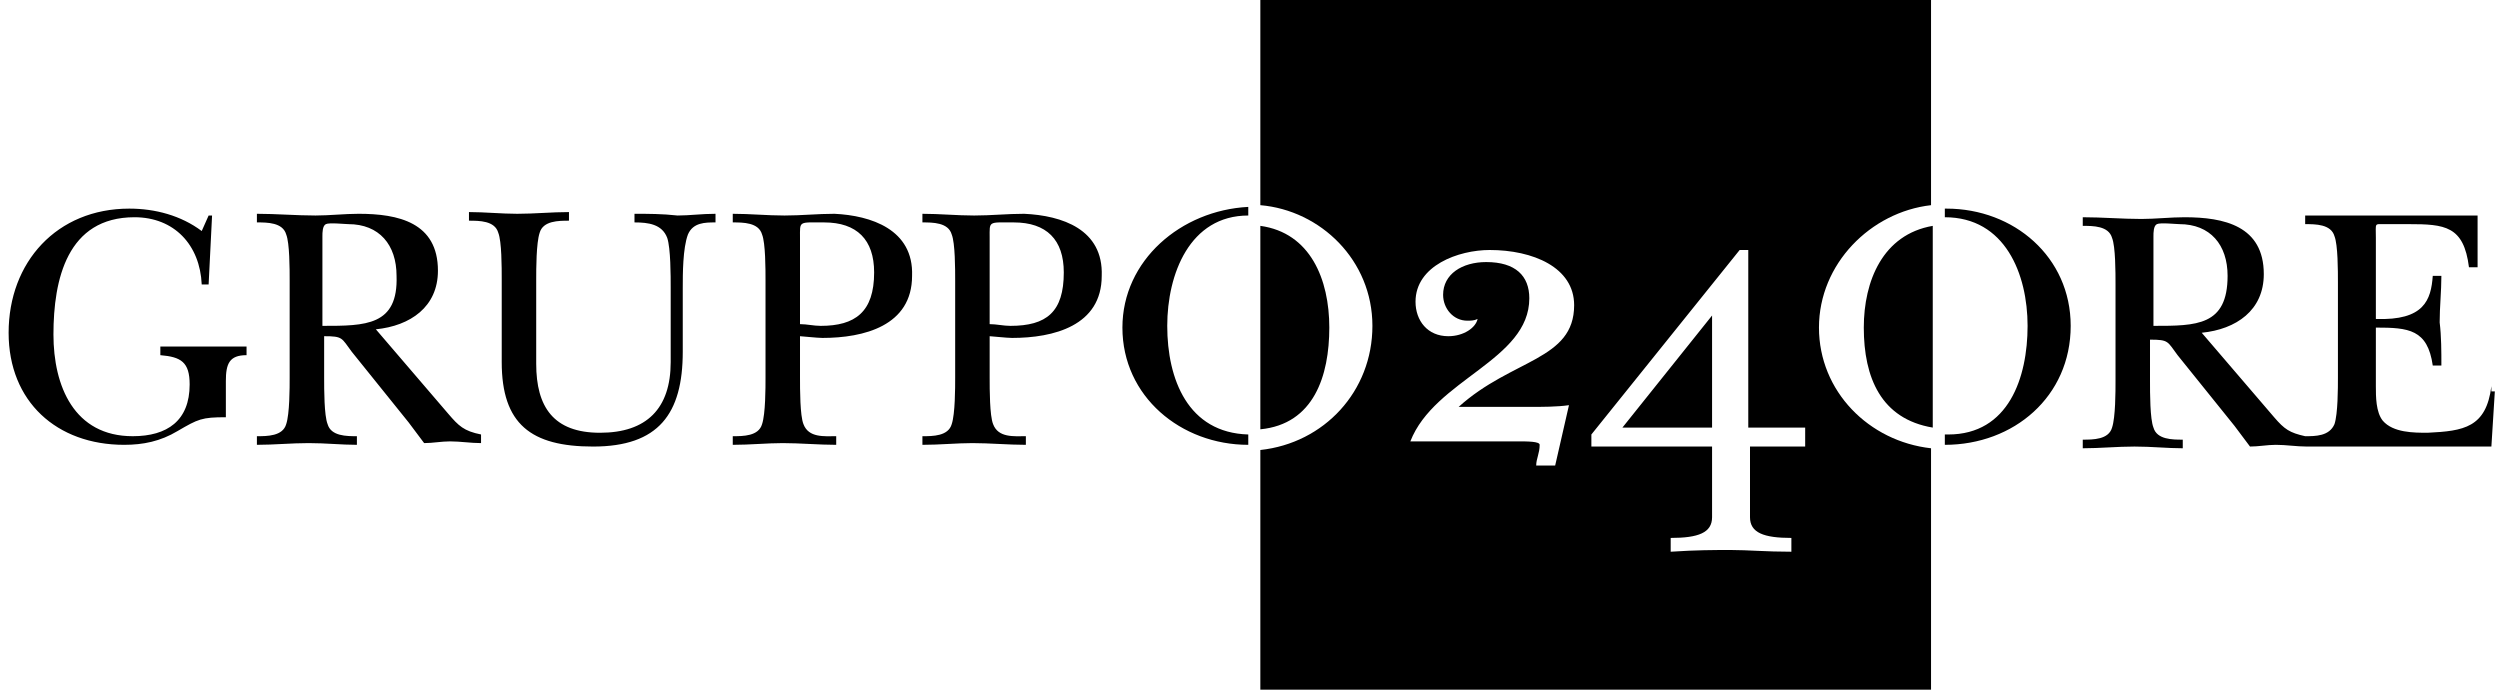 <?xml version="1.0" encoding="utf-8"?>
<!-- Generator: Adobe Illustrator 27.8.0, SVG Export Plug-In . SVG Version: 6.00 Build 0)  -->
<svg version="1.1" id="gruppo-24ore" xmlns="http://www.w3.org/2000/svg" xmlns:xlink="http://www.w3.org/1999/xlink" x="0px"
	 y="0px" viewBox="0 0 145 40" style="enable-background:new 0 0 145 40;" xml:space="preserve">
<path fill="#000000" d="M36.8,12.4v0.5c0.8,0,1.6,0.1,1.9,0.9c0.2,0.6,0.2,2.2,0.2,2.9V21c0,2.7-1.4,4.1-4.1,4.1c-2.7,0-3.7-1.5-3.7-4
	v-4.9c0-0.6,0-2.1,0.2-2.7c0.2-0.7,1.1-0.7,1.7-0.7v-0.5c-1,0-2,0.1-3,0.1c-0.9,0-1.9-0.1-2.8-0.1v0.5c0.6,0,1.5,0,1.7,0.7
	c0.2,0.5,0.2,2,0.2,2.7V21c0,3.6,1.7,4.9,5.3,4.9c3.8,0,5.2-1.9,5.2-5.5v-3.7c0-0.8,0-2.3,0.3-3.1c0.3-0.7,1-0.7,1.6-0.7v-0.5
	c-0.8,0-1.5,0.1-2.2,0.1C38.4,12.4,37.6,12.4,36.8,12.4z M26,24l-4.2-4.9c2-0.2,3.6-1.3,3.6-3.4c0-2.8-2.3-3.3-4.6-3.3
	c-0.8,0-1.7,0.1-2.5,0.1c-1.1,0-2.3-0.1-3.4-0.1v0.5c0.6,0,1.5,0,1.7,0.7c0.2,0.5,0.2,2,0.2,2.7v5.6c0,0.6,0,2.1-0.2,2.7
	c-0.2,0.7-1.1,0.7-1.7,0.7v0.5c1,0,2-0.1,3-0.1c1,0,1.9,0.1,2.8,0.1v-0.5c-0.6,0-1.5,0-1.7-0.7c-0.2-0.5-0.2-2-0.2-2.7v-2.4
	c1.1,0,1,0.1,1.6,0.9l3.3,4.1l0.9,1.2c0.5,0,1-0.1,1.5-0.1c0.6,0,1.2,0.1,1.8,0.1v-0.5C26.9,25,26.6,24.7,26,24z M18.7,18.9v-5.2
	c0-0.2,0-0.6,0.2-0.7c0.2-0.1,1.1,0,1.3,0c1.8,0,2.8,1.2,2.8,3C23.1,18.9,21.2,18.9,18.7,18.9z M9.3,20.6c1.2,0.1,1.7,0.4,1.7,1.7
	c0,2.1-1.3,3-3.3,3c-3.4,0-4.6-2.9-4.6-5.9c0-3.2,0.8-6.8,4.7-6.8c2.3,0,3.8,1.6,3.9,3.9h0.4l0.2-4h-0.2l-0.4,0.9
	c-1.2-0.9-2.7-1.3-4.2-1.3c-4.2,0-7,3.1-7,7.2c0,4,2.8,6.5,6.7,6.5c1.1,0,2.1-0.2,3.1-0.8c1.2-0.7,1.4-0.8,2.8-0.8v-2.1
	c0-1,0.2-1.5,1.2-1.5v-0.5H9.3V20.6z M59.4,12.4c-1,0-1.9,0.1-2.9,0.1c-1,0-2-0.1-3-0.1v0.5c0.6,0,1.5,0,1.7,0.7
	c0.2,0.5,0.2,2,0.2,2.7v5.6c0,0.6,0,2.1-0.2,2.7c-0.2,0.7-1.1,0.7-1.7,0.7v0.5c1,0,2-0.1,2.9-0.1c1,0,2.1,0.1,3.1,0.1v-0.5
	c-0.7,0-1.6,0.1-1.9-0.7c-0.2-0.5-0.2-2-0.2-2.7v-2.4c0.1,0,1,0.1,1.3,0.1c2.4,0,5.2-0.7,5.2-3.6C64,13.3,61.6,12.5,59.4,12.4z
	 M58.6,18.9c-0.4,0-0.8-0.1-1.2-0.1v-5c0-1-0.1-0.9,1.4-0.9c1.9,0,2.9,1,2.9,2.9C61.7,18.1,60.7,18.9,58.6,18.9z M48.4,12.4
	c-1,0-1.9,0.1-2.9,0.1c-1,0-2-0.1-3-0.1v0.5c0.6,0,1.5,0,1.7,0.7c0.2,0.5,0.2,2,0.2,2.7v5.6c0,0.6,0,2.1-0.2,2.7
	c-0.2,0.7-1.1,0.7-1.7,0.7v0.5c1,0,2-0.1,2.9-0.1c1,0,2.1,0.1,3.1,0.1v-0.5c-0.7,0-1.6,0.1-1.9-0.7c-0.2-0.5-0.2-2-0.2-2.7v-2.4
	c0.1,0,1,0.1,1.3,0.1c2.4,0,5.2-0.7,5.2-3.6C53,13.3,50.5,12.5,48.4,12.4z M47.6,18.9c-0.4,0-0.8-0.1-1.2-0.1v-5
	c0-1-0.1-0.9,1.4-0.9c1.9,0,2.9,1,2.9,2.9C50.7,18.1,49.6,18.9,47.6,18.9z M112.9,12.1c0,0-0.1,0-0.1,0v0.5c0,0,0,0,0,0
	c3.5,0,4.8,3.3,4.8,6.3c0,3-1.1,6.3-4.6,6.3c-0.1,0-0.1,0-0.2,0v0.6c0,0,0,0,0,0c4,0,7.3-2.8,7.3-6.9
	C120.1,14.9,116.8,12.1,112.9,12.1z M144.5,22.4c-0.3,2.4-1.6,2.6-3.7,2.7c-0.8,0-2,0-2.6-0.7c-0.4-0.5-0.4-1.4-0.4-2V19
	c1.9,0,3,0.1,3.3,2.2h0.5c0-0.8,0-1.7-0.1-2.5c0-0.9,0.1-1.8,0.1-2.7h-0.5c-0.1,1.4-0.5,2.6-3.3,2.5v-4.7c0-0.9-0.1-0.8,0.5-0.8h1.4
	c2.1,0,3.2,0.1,3.5,2.5h0.5v-3h-10v0.5c0.6,0,1.5,0,1.7,0.7c0.2,0.5,0.2,2,0.2,2.7v5.5c0,0.6,0,2.1-0.2,2.7
	c-0.3,0.7-1.1,0.7-1.7,0.7c-0.9-0.2-1.2-0.4-1.8-1.1l-4.2-4.9c2-0.2,3.6-1.3,3.6-3.4c0-2.8-2.3-3.3-4.6-3.3c-0.8,0-1.7,0.1-2.5,0.1
	c-1.1,0-2.3-0.1-3.4-0.1v0.5c0.6,0,1.5,0,1.7,0.7c0.2,0.5,0.2,2,0.2,2.7v5.6c0,0.6,0,2.1-0.2,2.7c-0.2,0.7-1.1,0.7-1.7,0.7v0.5
	c1,0,2-0.1,3-0.1c1,0,1.9,0.1,2.8,0.1v-0.5c-0.6,0-1.5,0-1.7-0.7c-0.2-0.5-0.2-2-0.2-2.7v-2.4c1.1,0,1,0.1,1.6,0.9l3.3,4.1l0.9,1.2
	c0.5,0,1-0.1,1.5-0.1c0.6,0,1.2,0.1,1.8,0.1v0h10.7l0.2-3.2H144.5z M124.9,18.9v-5.2c0-0.2,0-0.6,0.2-0.7c0.2-0.1,1.1,0,1.3,0
	c1.8,0,2.8,1.2,2.8,3C129.2,18.9,127.4,18.9,124.9,18.9z M65.1,19c0,4,3.4,6.8,7.3,6.8v-0.6c-3.5-0.1-4.7-3.2-4.7-6.3
	c0-3,1.3-6.4,4.7-6.4v-0.5C68.5,12.2,65.1,15.1,65.1,19z"/>
<path fill="#000000" d="M77.1,19c0-2.8-1.1-5.5-4-5.9v11.8C76.2,24.6,77.1,21.8,77.1,19z M104.8,25.9h-3.3V30c0,0.9,0.8,1.2,2.4,1.2V32
	c-1.5,0-2.5-0.1-3.5-0.1c-1,0-2,0-3.5,0.1v-0.8c1.6,0,2.4-0.3,2.4-1.2v-4.1h-7v-0.7l8.6-10.7h0.5v10.3h3.3V25.9z M88.6,23.6
	c0.9,0,1.7,0,2.4-0.1L90.2,27h-1.1c0-0.4,0.2-0.7,0.2-1.2c0-0.2-0.7-0.2-1.3-0.2h-2.5c-1.5,0-2.7,0-3.7,0c1.4-3.6,6.9-4.7,6.9-8.3
	c0-1.3-0.8-2.1-2.5-2.1c-1.4,0-2.5,0.7-2.5,1.9c0,0.8,0.6,1.5,1.4,1.5c0.2,0,0.4,0,0.6-0.1c-0.1,0.5-0.8,1-1.7,1
	c-1.2,0-1.9-0.9-1.9-2c0-2.1,2.5-3,4.3-3c2.5,0,4.9,1,4.9,3.2c0,3.2-3.6,3.1-6.7,5.9H88.6z M73.1,0v11.9c3.5,0.3,6.5,3.2,6.5,7
	c0,3.8-2.8,6.8-6.5,7.2v14.1h38.9V26c-3.6-0.4-6.5-3.3-6.5-7c0-3.7,3-6.7,6.5-7.1V0H73.1z M108.1,19c0,2.9,1,5.3,4,5.8V13.1
	C109.2,13.6,108.1,16.3,108.1,19z M94.1,24.8l5.2,0v-6.5h0L94.1,24.8z"/>
</svg>
